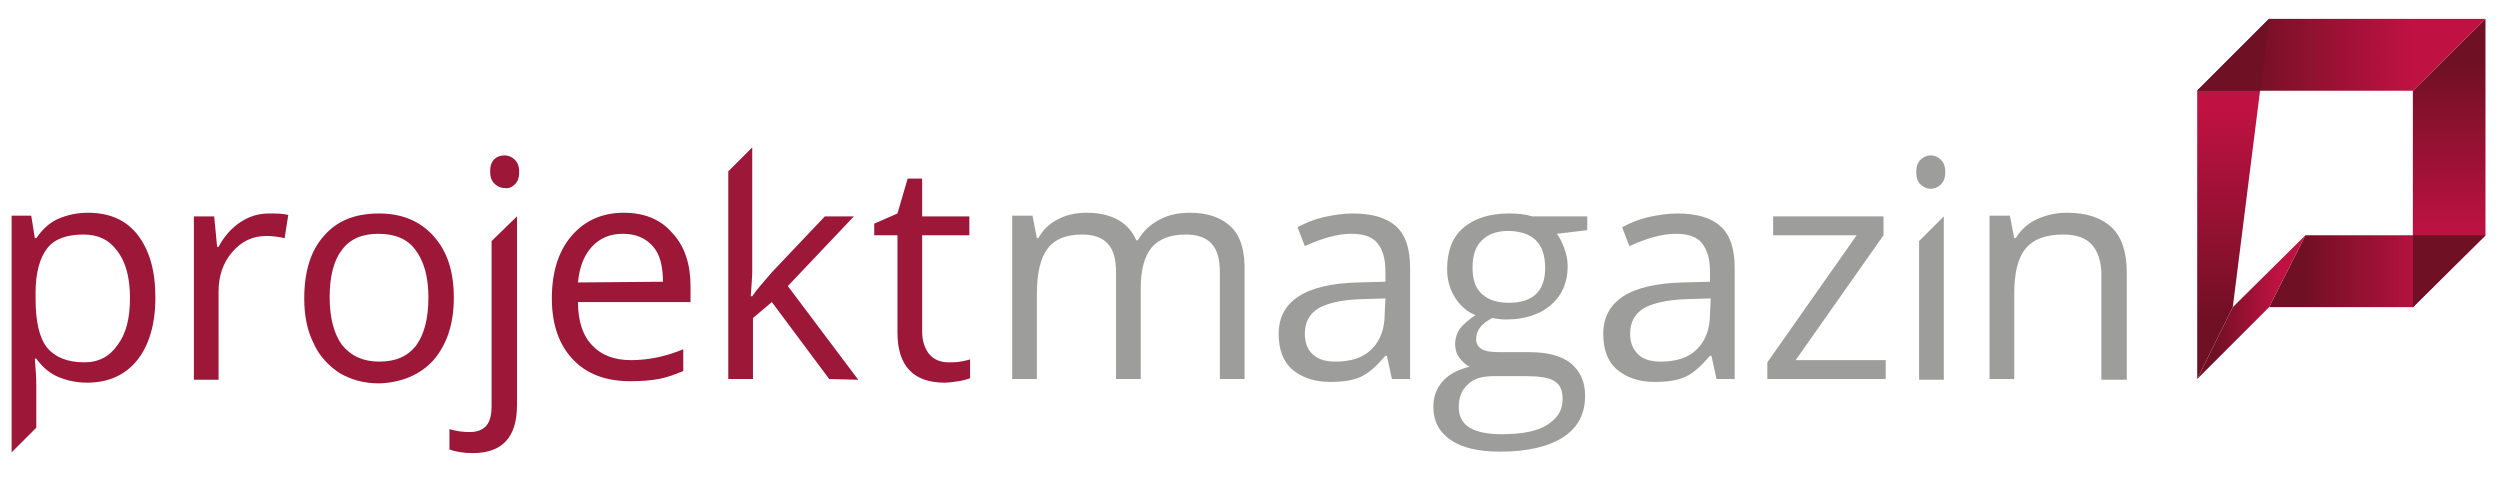 <?xml version="1.0" encoding="UTF-8"?> <svg xmlns="http://www.w3.org/2000/svg" viewBox="0 0 344.3 66"><path d="M292.9 52.3V37.6c0-2.9-.7-5-2.1-6.3-1.4-1.3-3.4-2-6.1-2-1.5 0-2.9.3-4.2.9s-2.2 1.5-2.9 2.6h-.2l-.6-3.1H274v22.5h3.4V40.5c0-2.9.5-5 1.6-6.3s2.8-1.9 5.2-1.9c1.8 0 3.1.5 3.9 1.4s1.3 2.3 1.3 4.1v14.5h3.5zm-54-15.4c0-2.6-.6-4.5-1.9-5.7-1.3-1.2-3.3-1.8-6-1.8-1.3 0-2.6.2-4 .5-1.3.3-2.5.8-3.6 1.4l1 2.6c2.4-1.1 4.5-1.7 6.4-1.7 1.7 0 2.9.4 3.6 1.3s1.1 2.1 1.1 3.9v1.4l-3.8.1c-7.3.2-10.9 2.6-10.9 7.1 0 2.1.6 3.8 1.9 4.9 1.3 1.1 3 1.7 5.2 1.7 1.7 0 3.1-.2 4.2-.7 1.1-.5 2.2-1.5 3.4-2.9h.2l.7 3.2h2.5V36.9zm-3.4 6.3c0 2.1-.6 3.7-1.8 4.9s-2.9 1.7-5 1.7c-1.3 0-2.4-.3-3.1-1s-1.1-1.6-1.1-2.8c0-1.6.6-2.7 1.8-3.5 1.2-.7 3.1-1.2 5.9-1.3l3.4-.1-.1 2.1zm-16.7-13.4H211c-.9-.3-2-.4-3.2-.4-2.7 0-4.8.7-6.3 2s-2.2 3.2-2.2 5.7c0 1.5.4 2.8 1.1 3.9.7 1.1 1.7 2 2.8 2.4-.9.6-1.6 1.2-2.1 1.8-.4.6-.7 1.3-.7 2.2 0 .7.2 1.4.6 1.9.4.5.9 1 1.4 1.2-1.6.4-2.8 1-3.7 2s-1.3 2.2-1.3 3.5c0 2 .8 3.5 2.4 4.6 1.6 1.1 3.9 1.6 6.8 1.6 3.8 0 6.7-.7 8.7-2s3-3.2 3-5.7c0-2-.7-3.4-2-4.5-1.3-1-3.2-1.5-5.6-1.5h-4c-1.2 0-2.1-.1-2.6-.4-.5-.3-.8-.7-.8-1.4 0-1.2.7-2.1 2.2-2.9.6.1 1.2.2 1.9.2 2.6 0 4.7-.7 6.2-2s2.3-3.1 2.3-5.3c0-1-.2-1.8-.5-2.6s-.6-1.4-1-1.9l4.2-.5v-1.9h.2zm-13 22h4.1c2.1 0 3.5.2 4.2.7.8.5 1.1 1.3 1.1 2.5 0 1.5-.7 2.6-2.1 3.5-1.4.9-3.5 1.3-6.3 1.3-1.9 0-3.4-.3-4.4-.9s-1.5-1.6-1.5-2.8c0-1.4.4-2.4 1.3-3.2.8-.8 2-1.1 3.6-1.1zm7-14.9c0 3.2-1.7 4.8-5 4.8-1.6 0-2.8-.4-3.7-1.2s-1.3-2-1.3-3.6c0-1.7.4-3 1.3-3.8.9-.9 2.1-1.3 3.7-1.3 3.3.1 5 1.7 5 5.1zm-22 .5v1.4l-3.8.1c-7.3.2-10.9 2.6-10.9 7.1 0 2.1.6 3.8 1.9 4.9 1.3 1.1 3 1.7 5.2 1.7 1.7 0 3.1-.2 4.2-.7 1.1-.5 2.2-1.5 3.4-2.9h.2l.7 3.2h2.5V36.9c0-2.6-.6-4.5-1.9-5.7-1.3-1.2-3.3-1.8-6-1.8-1.3 0-2.6.2-4 .5-1.3.3-2.5.8-3.6 1.4l1 2.6c2.4-1.1 4.5-1.7 6.4-1.7 1.7 0 2.9.4 3.6 1.3.7.8 1.1 2.1 1.1 3.9zm-.1 5.8c0 2.1-.6 3.7-1.8 4.9s-2.9 1.7-5 1.7c-1.3 0-2.4-.3-3.1-1-.7-.6-1.1-1.6-1.1-2.8 0-1.6.6-2.7 1.8-3.5 1.2-.7 3.1-1.2 5.9-1.3l3.4-.1-.1 2.1zm-21.1-11.9c-1.3-1.3-3.2-2-5.7-2-1.6 0-3.1.3-4.3 1-1.3.7-2.2 1.6-2.9 2.8h-.2c-1.1-2.5-3.4-3.8-6.9-3.8-1.4 0-2.8.3-3.9.9-1.2.6-2.1 1.5-2.7 2.6h-.2l-.6-3.1h-2.8v22.5h3.4V40.5c0-2.9.5-5 1.5-6.3s2.6-1.9 4.7-1.9c1.6 0 2.8.4 3.6 1.3.8.9 1.1 2.2 1.1 4v14.6h3.4V39.7c0-2.5.5-4.4 1.5-5.6 1-1.2 2.6-1.8 4.7-1.8 1.6 0 2.8.4 3.6 1.3.8.9 1.1 2.2 1.1 4v14.6h3.4V37.6c.1-2.9-.5-5-1.8-6.3zm86.1 1.1l-12.3 17.5v2.3h16.3v-2.6h-12.4l12.1-17.2v-2.6h-15.2v2.6h11.5zm8.8-10.4c-.4.4-.6.9-.6 1.7 0 .8.2 1.3.6 1.7.4.4.9.6 1.4.6s1-.2 1.4-.6c.4-.4.6-.9.6-1.7 0-.8-.2-1.3-.6-1.7-.4-.4-.9-.6-1.4-.6s-1 .2-1.4.6zm3.2 7.8l-3.4 3.4v19.1h3.4V29.8z" fill="#9d9d9c"></path><path d="M132 52.5c.7-.1 1.3-.3 1.6-.4v-2.6c-.3.1-.8.2-1.3.3-.6.1-1.1.1-1.7.1-1.1 0-2-.4-2.6-1.1-.6-.7-1-1.8-1-3.1V32.4h6.5v-2.6H127v-5.2h-2l-1.4 4.8-3.2 1.4v1.6h3.2v13.4c0 4.6 2.2 6.9 6.5 6.9.6 0 1.2-.1 1.9-.2zm-13.8-.2l-9.7-12.9 9.1-9.6h-4l-7.3 7.7c-1.2 1.4-2.1 2.4-2.7 3.3h-.2c.1-1.6.2-2.7.2-3.5v-17l-3.3 3.3v28.6h3.4v-8.4l2.6-2.2 7.9 10.6 4 .1zM79.6 41.6h15.5v-2.2c0-3-.8-5.5-2.5-7.3-1.6-1.9-3.9-2.8-6.7-2.8-3 0-5.4 1.1-7.2 3.2-1.8 2.1-2.7 5-2.7 8.6s1 6.4 2.9 8.4 4.5 3 7.9 3c1.5 0 2.8-.1 3.9-.3s2.2-.6 3.4-1.1v-3c-2.4 1-4.8 1.5-7.2 1.5-2.3 0-4.1-.7-5.3-2-1.3-1.3-2-3.3-2-6zm0-2.7c.2-2.1.8-3.7 1.9-4.9s2.5-1.8 4.3-1.8 3.1.6 4.1 1.7c1 1.1 1.4 2.8 1.4 4.9l-11.7.1zm-8.7-13.5c.4-.4.6-.9.6-1.7 0-.8-.2-1.3-.6-1.7-.4-.4-.9-.6-1.4-.6-.6 0-1.1.2-1.4.5-.4.4-.6.9-.6 1.7 0 .8.2 1.3.6 1.7.4.4.9.6 1.4.6.5.1 1-.1 1.4-.5zm-3.2 30.5c0 1.2-.2 2.1-.7 2.7s-1.3.9-2.3.9c-.9 0-1.8-.1-2.8-.4v2.8c.8.3 1.9.5 3.2.5 4.1 0 6.1-2.2 6.1-6.6v-26l-3.5 3.4v22.7zm-8-6.3c1.8-2.1 2.8-4.9 2.8-8.6 0-3.6-.9-6.4-2.8-8.5s-4.4-3.1-7.5-3.1c-3.3 0-5.8 1-7.6 3.1-1.8 2-2.7 4.9-2.7 8.6 0 2.4.4 4.4 1.3 6.2.8 1.8 2.1 3.1 3.6 4.1 1.6.9 3.3 1.4 5.4 1.4 3.1-.1 5.7-1.2 7.5-3.2zM59 41c0 2.9-.6 5.1-1.7 6.6-1.2 1.5-2.8 2.2-5.1 2.2-2.2 0-3.9-.8-5.1-2.3-1.1-1.5-1.7-3.7-1.7-6.6 0-2.9.6-5.1 1.7-6.5 1.1-1.5 2.8-2.2 5-2.2 2.3 0 4 .7 5.1 2.2C58.4 36 59 38.1 59 41zm-19.8-8.2l.5-3.2c-.8-.2-1.7-.2-2.7-.2-1.4 0-2.7.4-3.9 1.2-1.2.8-2.2 1.9-3 3.4h-.2l-.4-4.2h-2.8v22.5h3.4V40.2c0-2.2.6-4 1.9-5.5 1.3-1.5 2.8-2.2 4.7-2.2.8 0 1.6.1 2.5.3zM18.9 49.6c1.6-2 2.5-4.9 2.5-8.6 0-3.7-.8-6.5-2.4-8.6s-3.9-3.1-6.9-3.1c-1.5 0-2.8.3-4 .8S5.9 31.5 5 32.8h-.2l-.5-3.1H1.6v32.6L5 58.9v-5.8c0-1.2-.1-2.4-.2-3.7H5c.8 1.1 1.8 2 3 2.5s2.5.8 4 .8c3 0 5.3-1.1 6.9-3.1zm-1-8.6c0 2.8-.5 4.9-1.7 6.5-1.1 1.6-2.6 2.4-4.6 2.4-2.3 0-4-.7-5.1-2-1.1-1.4-1.6-3.6-1.6-6.8v-.8c0-2.8.6-4.8 1.6-6.1s2.7-1.9 5-1.9c2 0 3.5.7 4.6 2.2 1.2 1.5 1.8 3.7 1.8 6.5z" fill="#9c1738"></path><linearGradient id="a" gradientUnits="userSpaceOnUse" x1="312.467" y1="30.017" x2="342.231" y2="30.017" gradientTransform="matrix(1 0 0 -1 0 67.333)"><stop offset="0" stop-color="#6f1024"></stop><stop offset=".15" stop-color="#6f1024"></stop><stop offset=".75" stop-color="#bf1242"></stop><stop offset="1" stop-color="#bf1242"></stop></linearGradient><path d="M317.5 32.4l-5 9.9h19.8l10-9.9h-24.8z" fill="url(#a)"></path><linearGradient id="b" gradientUnits="userSpaceOnUse" x1="307.517" y1="15.167" x2="307.517" y2="64.767" gradientTransform="matrix(1 0 0 -1 0 67.333)"><stop offset="0" stop-color="#6f1024"></stop><stop offset=".15" stop-color="#6f1024"></stop><stop offset=".75" stop-color="#bf1242"></stop><stop offset="1" stop-color="#bf1242"></stop></linearGradient><path d="M312.5 2.6l-9.9 9.9v39.7l4.9-9.9 5-39.7z" fill="url(#b)"></path><linearGradient id="c" gradientUnits="userSpaceOnUse" x1="337.267" y1="64.767" x2="337.267" y2="25.067" gradientTransform="matrix(1 0 0 -1 0 67.333)"><stop offset="0" stop-color="#6f1024"></stop><stop offset=".15" stop-color="#6f1024"></stop><stop offset=".75" stop-color="#bf1242"></stop><stop offset="1" stop-color="#bf1242"></stop></linearGradient><path d="M342.3 2.6l-10 9.9v29.8l10-9.9V2.6z" fill="url(#c)"></path><linearGradient id="d" gradientUnits="userSpaceOnUse" x1="302.567" y1="59.817" x2="342.267" y2="59.817" gradientTransform="matrix(1 0 0 -1 0 67.333)"><stop offset="0" stop-color="#6f1024"></stop><stop offset=".15" stop-color="#6f1024"></stop><stop offset=".75" stop-color="#bf1242"></stop><stop offset="1" stop-color="#bf1242"></stop></linearGradient><path d="M342.3 2.6l-10 9.9h-29.7l9.9-9.9h29.8z" fill="url(#d)"></path><path d="M332.3 32.4v9.9l10-9.9h-10zm-21-19.9l1.2-9.9-9.9 9.9h8.7z" fill="#6f1024"></path><linearGradient id="e" gradientUnits="userSpaceOnUse" x1="302.543" y1="25.067" x2="317.425" y2="25.067" gradientTransform="matrix(1 0 0 -1 0 67.333)"><stop offset="0" stop-color="#6f1024"></stop><stop offset=".15" stop-color="#6f1024"></stop><stop offset=".75" stop-color="#bf1242"></stop><stop offset="1" stop-color="#bf1242"></stop></linearGradient><path d="M317.5 32.4l-5 9.9-9.9 9.9 4.9-9.9 10-9.9z" fill="url(#e)"></path></svg> 
